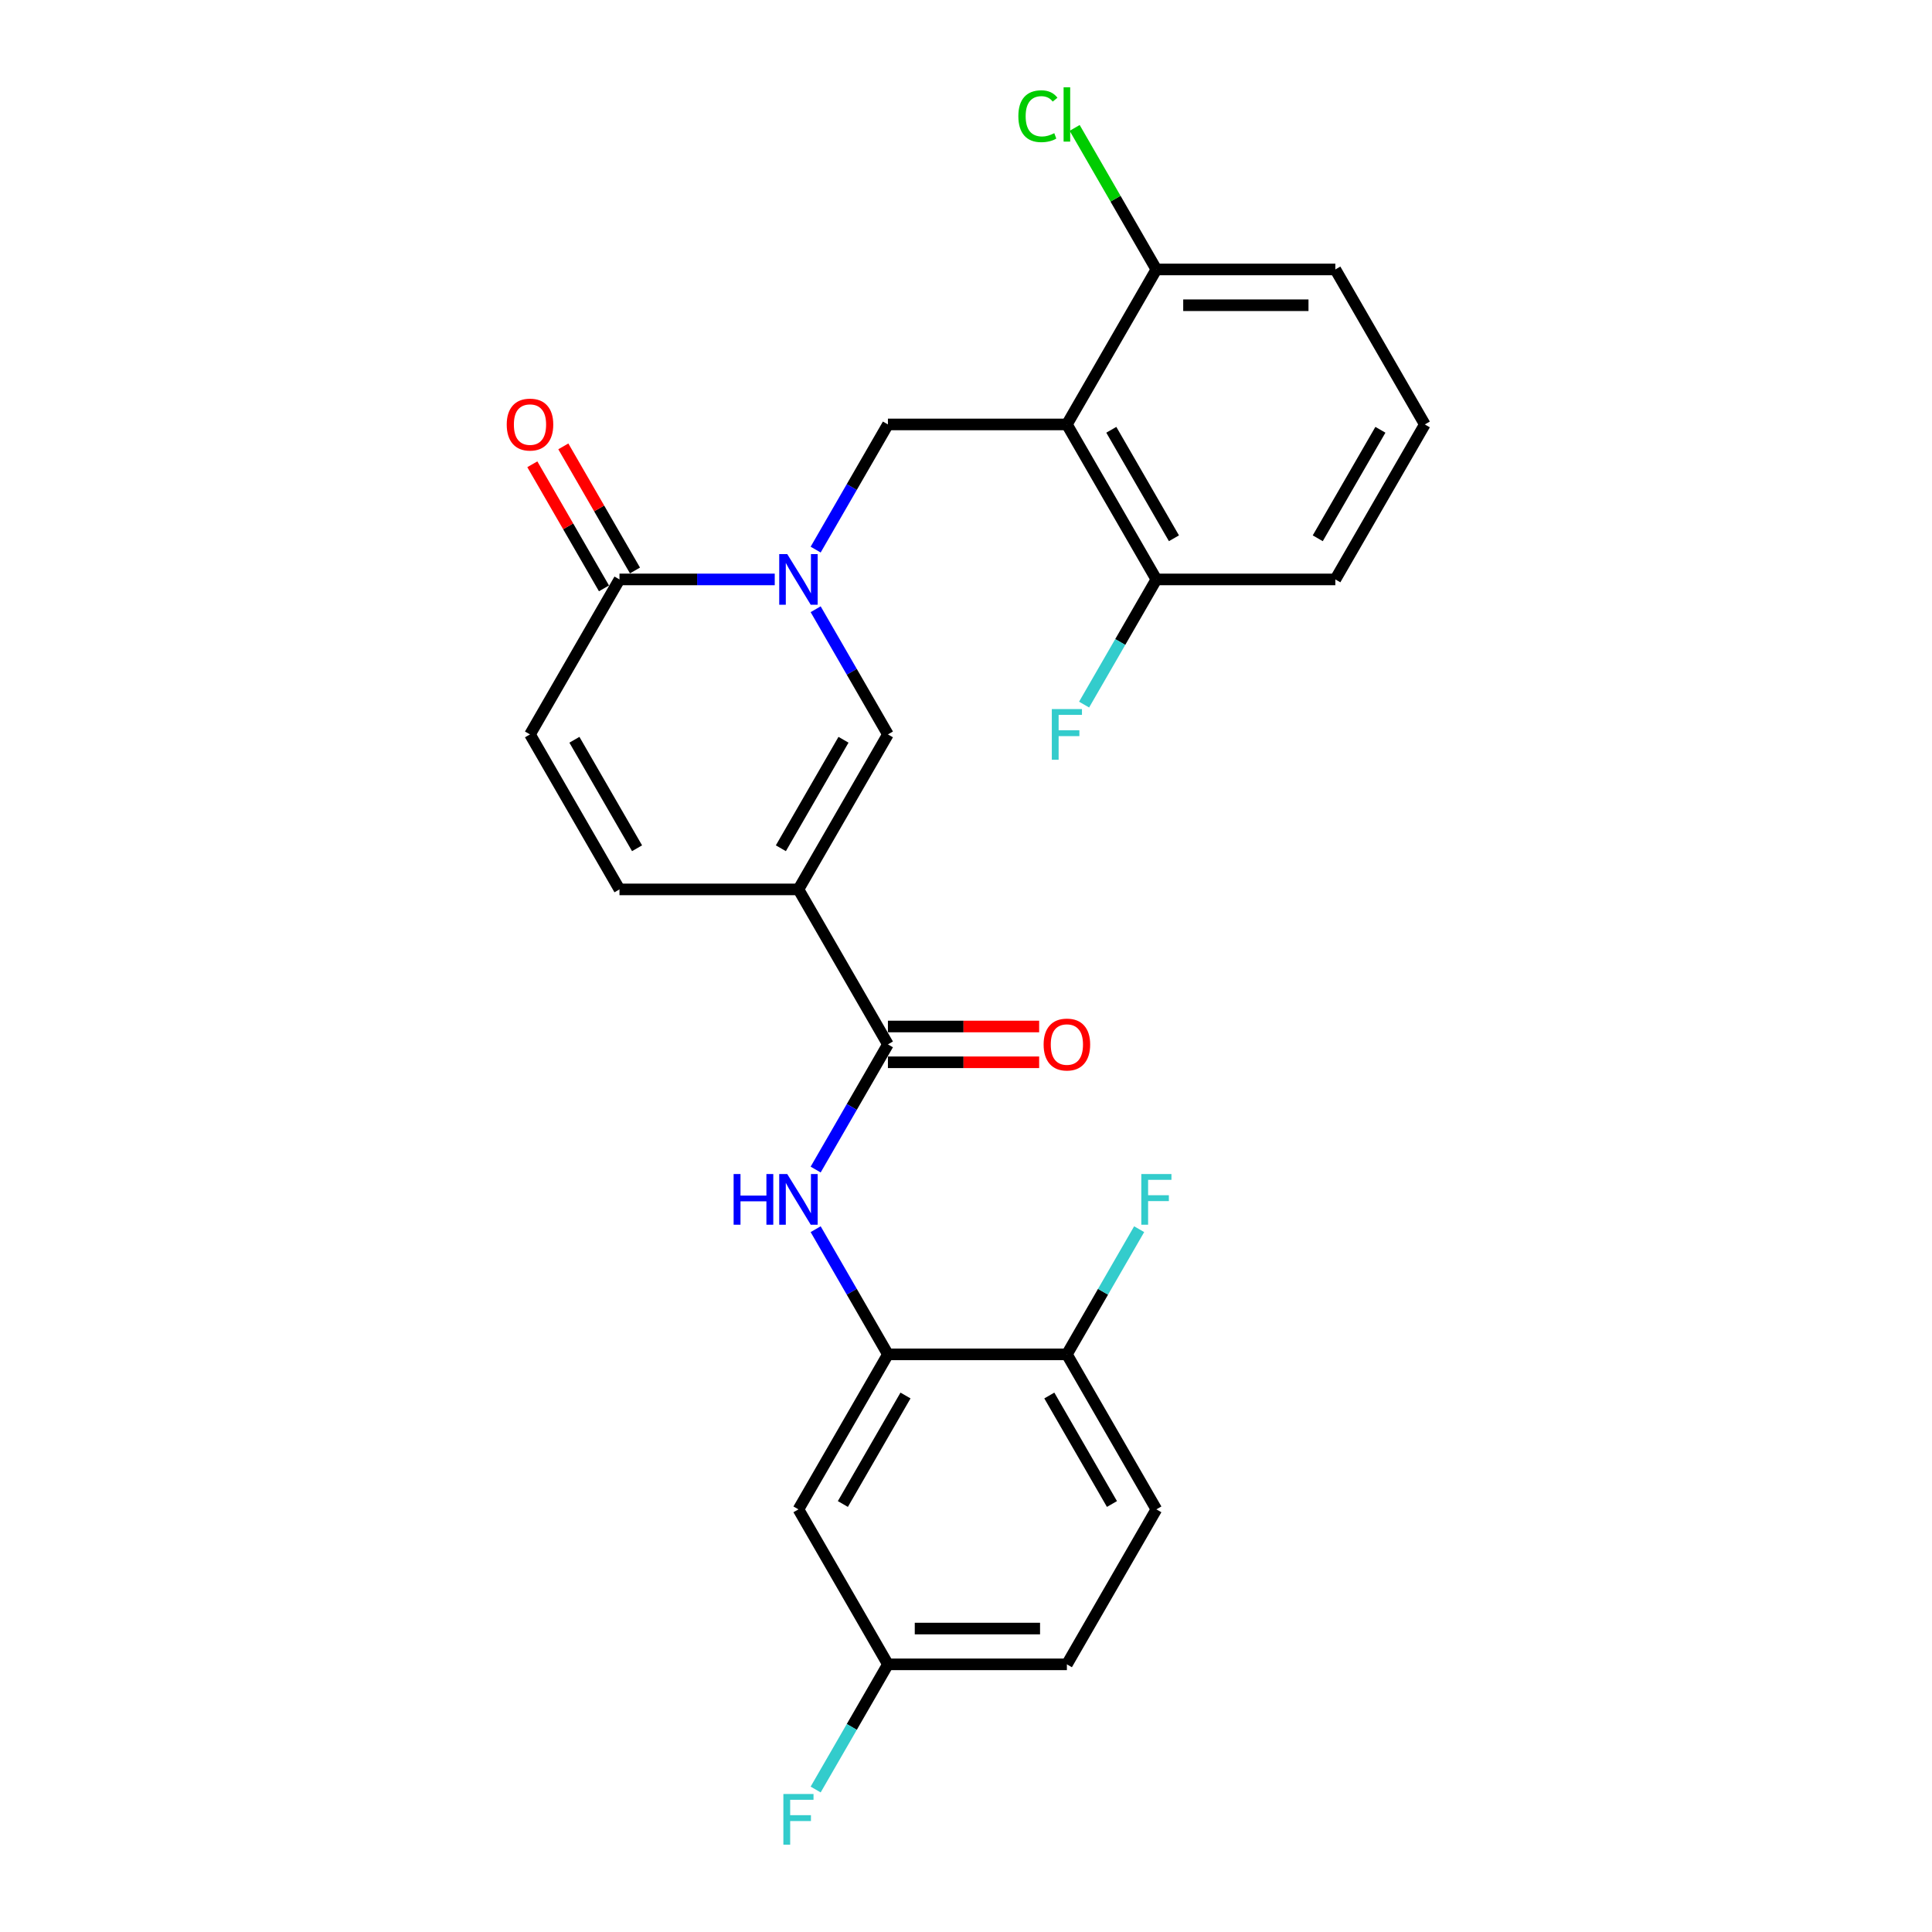 <?xml version='1.0' encoding='iso-8859-1'?>
<svg version='1.1' baseProfile='full'
              xmlns='http://www.w3.org/2000/svg'
                      xmlns:rdkit='http://www.rdkit.org/xml'
                      xmlns:xlink='http://www.w3.org/1999/xlink'
                  xml:space='preserve'
width='1000px' height='1000px' viewBox='0 0 1000 1000'>
<!-- END OF HEADER -->
<rect style='opacity:1.0;fill:#FFFFFF;stroke:none' width='1000' height='1000' x='0' y='0'> </rect>
<path class='bond-2' d='M 422.182,315.341 L 440.885,347.736' style='fill:none;fill-rule:evenodd;stroke:#0000FF;stroke-width:6px;stroke-linecap:butt;stroke-linejoin:miter;stroke-opacity:1' />
<path class='bond-2' d='M 440.885,347.736 L 459.588,380.13' style='fill:none;fill-rule:evenodd;stroke:#000000;stroke-width:6px;stroke-linecap:butt;stroke-linejoin:miter;stroke-opacity:1' />
<path class='bond-4' d='M 422.182,284.476 L 440.885,252.081' style='fill:none;fill-rule:evenodd;stroke:#0000FF;stroke-width:6px;stroke-linecap:butt;stroke-linejoin:miter;stroke-opacity:1' />
<path class='bond-4' d='M 440.885,252.081 L 459.588,219.687' style='fill:none;fill-rule:evenodd;stroke:#000000;stroke-width:6px;stroke-linecap:butt;stroke-linejoin:miter;stroke-opacity:1' />
<path class='bond-5' d='M 401.007,299.909 L 360.824,299.909' style='fill:none;fill-rule:evenodd;stroke:#0000FF;stroke-width:6px;stroke-linecap:butt;stroke-linejoin:miter;stroke-opacity:1' />
<path class='bond-5' d='M 360.824,299.909 L 320.64,299.909' style='fill:none;fill-rule:evenodd;stroke:#000000;stroke-width:6px;stroke-linecap:butt;stroke-linejoin:miter;stroke-opacity:1' />
<path class='bond-0' d='M 413.272,460.352 L 459.588,380.13' style='fill:none;fill-rule:evenodd;stroke:#000000;stroke-width:6px;stroke-linecap:butt;stroke-linejoin:miter;stroke-opacity:1' />
<path class='bond-0' d='M 404.175,439.056 L 436.596,382.901' style='fill:none;fill-rule:evenodd;stroke:#000000;stroke-width:6px;stroke-linecap:butt;stroke-linejoin:miter;stroke-opacity:1' />
<path class='bond-3' d='M 413.272,460.352 L 459.588,540.574' style='fill:none;fill-rule:evenodd;stroke:#000000;stroke-width:6px;stroke-linecap:butt;stroke-linejoin:miter;stroke-opacity:1' />
<path class='bond-26' d='M 413.272,460.352 L 320.64,460.352' style='fill:none;fill-rule:evenodd;stroke:#000000;stroke-width:6px;stroke-linecap:butt;stroke-linejoin:miter;stroke-opacity:1' />
<path class='bond-1' d='M 552.22,219.687 L 459.588,219.687' style='fill:none;fill-rule:evenodd;stroke:#000000;stroke-width:6px;stroke-linecap:butt;stroke-linejoin:miter;stroke-opacity:1' />
<path class='bond-11' d='M 552.22,219.687 L 598.536,299.909' style='fill:none;fill-rule:evenodd;stroke:#000000;stroke-width:6px;stroke-linecap:butt;stroke-linejoin:miter;stroke-opacity:1' />
<path class='bond-11' d='M 575.212,222.457 L 607.633,278.612' style='fill:none;fill-rule:evenodd;stroke:#000000;stroke-width:6px;stroke-linecap:butt;stroke-linejoin:miter;stroke-opacity:1' />
<path class='bond-12' d='M 552.22,219.687 L 598.536,139.465' style='fill:none;fill-rule:evenodd;stroke:#000000;stroke-width:6px;stroke-linecap:butt;stroke-linejoin:miter;stroke-opacity:1' />
<path class='bond-6' d='M 459.588,540.574 L 440.885,572.969' style='fill:none;fill-rule:evenodd;stroke:#000000;stroke-width:6px;stroke-linecap:butt;stroke-linejoin:miter;stroke-opacity:1' />
<path class='bond-6' d='M 440.885,572.969 L 422.182,605.364' style='fill:none;fill-rule:evenodd;stroke:#0000FF;stroke-width:6px;stroke-linecap:butt;stroke-linejoin:miter;stroke-opacity:1' />
<path class='bond-14' d='M 459.588,549.837 L 498.725,549.837' style='fill:none;fill-rule:evenodd;stroke:#000000;stroke-width:6px;stroke-linecap:butt;stroke-linejoin:miter;stroke-opacity:1' />
<path class='bond-14' d='M 498.725,549.837 L 537.862,549.837' style='fill:none;fill-rule:evenodd;stroke:#FF0000;stroke-width:6px;stroke-linecap:butt;stroke-linejoin:miter;stroke-opacity:1' />
<path class='bond-14' d='M 459.588,531.311 L 498.725,531.311' style='fill:none;fill-rule:evenodd;stroke:#000000;stroke-width:6px;stroke-linecap:butt;stroke-linejoin:miter;stroke-opacity:1' />
<path class='bond-14' d='M 498.725,531.311 L 537.862,531.311' style='fill:none;fill-rule:evenodd;stroke:#FF0000;stroke-width:6px;stroke-linecap:butt;stroke-linejoin:miter;stroke-opacity:1' />
<path class='bond-9' d='M 320.64,299.909 L 274.324,380.13' style='fill:none;fill-rule:evenodd;stroke:#000000;stroke-width:6px;stroke-linecap:butt;stroke-linejoin:miter;stroke-opacity:1' />
<path class='bond-15' d='M 328.662,295.277 L 310.119,263.16' style='fill:none;fill-rule:evenodd;stroke:#000000;stroke-width:6px;stroke-linecap:butt;stroke-linejoin:miter;stroke-opacity:1' />
<path class='bond-15' d='M 310.119,263.16 L 291.577,231.043' style='fill:none;fill-rule:evenodd;stroke:#FF0000;stroke-width:6px;stroke-linecap:butt;stroke-linejoin:miter;stroke-opacity:1' />
<path class='bond-15' d='M 312.618,304.54 L 294.075,272.423' style='fill:none;fill-rule:evenodd;stroke:#000000;stroke-width:6px;stroke-linecap:butt;stroke-linejoin:miter;stroke-opacity:1' />
<path class='bond-15' d='M 294.075,272.423 L 275.532,240.307' style='fill:none;fill-rule:evenodd;stroke:#FF0000;stroke-width:6px;stroke-linecap:butt;stroke-linejoin:miter;stroke-opacity:1' />
<path class='bond-8' d='M 422.182,636.229 L 440.885,668.623' style='fill:none;fill-rule:evenodd;stroke:#0000FF;stroke-width:6px;stroke-linecap:butt;stroke-linejoin:miter;stroke-opacity:1' />
<path class='bond-8' d='M 440.885,668.623 L 459.588,701.018' style='fill:none;fill-rule:evenodd;stroke:#000000;stroke-width:6px;stroke-linecap:butt;stroke-linejoin:miter;stroke-opacity:1' />
<path class='bond-7' d='M 320.64,460.352 L 274.324,380.13' style='fill:none;fill-rule:evenodd;stroke:#000000;stroke-width:6px;stroke-linecap:butt;stroke-linejoin:miter;stroke-opacity:1' />
<path class='bond-7' d='M 329.737,439.056 L 297.315,382.901' style='fill:none;fill-rule:evenodd;stroke:#000000;stroke-width:6px;stroke-linecap:butt;stroke-linejoin:miter;stroke-opacity:1' />
<path class='bond-10' d='M 459.588,701.018 L 413.272,781.24' style='fill:none;fill-rule:evenodd;stroke:#000000;stroke-width:6px;stroke-linecap:butt;stroke-linejoin:miter;stroke-opacity:1' />
<path class='bond-10' d='M 468.685,722.314 L 436.264,778.47' style='fill:none;fill-rule:evenodd;stroke:#000000;stroke-width:6px;stroke-linecap:butt;stroke-linejoin:miter;stroke-opacity:1' />
<path class='bond-13' d='M 459.588,701.018 L 552.22,701.018' style='fill:none;fill-rule:evenodd;stroke:#000000;stroke-width:6px;stroke-linecap:butt;stroke-linejoin:miter;stroke-opacity:1' />
<path class='bond-17' d='M 413.272,781.24 L 459.588,861.462' style='fill:none;fill-rule:evenodd;stroke:#000000;stroke-width:6px;stroke-linecap:butt;stroke-linejoin:miter;stroke-opacity:1' />
<path class='bond-18' d='M 598.536,299.909 L 579.833,332.303' style='fill:none;fill-rule:evenodd;stroke:#000000;stroke-width:6px;stroke-linecap:butt;stroke-linejoin:miter;stroke-opacity:1' />
<path class='bond-18' d='M 579.833,332.303 L 561.13,364.698' style='fill:none;fill-rule:evenodd;stroke:#33CCCC;stroke-width:6px;stroke-linecap:butt;stroke-linejoin:miter;stroke-opacity:1' />
<path class='bond-25' d='M 598.536,299.909 L 691.169,299.909' style='fill:none;fill-rule:evenodd;stroke:#000000;stroke-width:6px;stroke-linecap:butt;stroke-linejoin:miter;stroke-opacity:1' />
<path class='bond-19' d='M 598.536,139.465 L 577.388,102.836' style='fill:none;fill-rule:evenodd;stroke:#000000;stroke-width:6px;stroke-linecap:butt;stroke-linejoin:miter;stroke-opacity:1' />
<path class='bond-19' d='M 577.388,102.836 L 556.241,66.206' style='fill:none;fill-rule:evenodd;stroke:#00CC00;stroke-width:6px;stroke-linecap:butt;stroke-linejoin:miter;stroke-opacity:1' />
<path class='bond-24' d='M 598.536,139.465 L 691.169,139.465' style='fill:none;fill-rule:evenodd;stroke:#000000;stroke-width:6px;stroke-linecap:butt;stroke-linejoin:miter;stroke-opacity:1' />
<path class='bond-24' d='M 612.431,157.991 L 677.274,157.991' style='fill:none;fill-rule:evenodd;stroke:#000000;stroke-width:6px;stroke-linecap:butt;stroke-linejoin:miter;stroke-opacity:1' />
<path class='bond-16' d='M 552.22,701.018 L 598.536,781.24' style='fill:none;fill-rule:evenodd;stroke:#000000;stroke-width:6px;stroke-linecap:butt;stroke-linejoin:miter;stroke-opacity:1' />
<path class='bond-16' d='M 543.123,722.314 L 575.545,778.47' style='fill:none;fill-rule:evenodd;stroke:#000000;stroke-width:6px;stroke-linecap:butt;stroke-linejoin:miter;stroke-opacity:1' />
<path class='bond-20' d='M 552.22,701.018 L 570.923,668.623' style='fill:none;fill-rule:evenodd;stroke:#000000;stroke-width:6px;stroke-linecap:butt;stroke-linejoin:miter;stroke-opacity:1' />
<path class='bond-20' d='M 570.923,668.623 L 589.626,636.229' style='fill:none;fill-rule:evenodd;stroke:#33CCCC;stroke-width:6px;stroke-linecap:butt;stroke-linejoin:miter;stroke-opacity:1' />
<path class='bond-21' d='M 598.536,781.24 L 552.22,861.462' style='fill:none;fill-rule:evenodd;stroke:#000000;stroke-width:6px;stroke-linecap:butt;stroke-linejoin:miter;stroke-opacity:1' />
<path class='bond-22' d='M 459.588,861.462 L 440.885,893.856' style='fill:none;fill-rule:evenodd;stroke:#000000;stroke-width:6px;stroke-linecap:butt;stroke-linejoin:miter;stroke-opacity:1' />
<path class='bond-22' d='M 440.885,893.856 L 422.182,926.251' style='fill:none;fill-rule:evenodd;stroke:#33CCCC;stroke-width:6px;stroke-linecap:butt;stroke-linejoin:miter;stroke-opacity:1' />
<path class='bond-28' d='M 459.588,861.462 L 552.22,861.462' style='fill:none;fill-rule:evenodd;stroke:#000000;stroke-width:6px;stroke-linecap:butt;stroke-linejoin:miter;stroke-opacity:1' />
<path class='bond-28' d='M 473.483,842.935 L 538.325,842.935' style='fill:none;fill-rule:evenodd;stroke:#000000;stroke-width:6px;stroke-linecap:butt;stroke-linejoin:miter;stroke-opacity:1' />
<path class='bond-23' d='M 737.485,219.687 L 691.169,139.465' style='fill:none;fill-rule:evenodd;stroke:#000000;stroke-width:6px;stroke-linecap:butt;stroke-linejoin:miter;stroke-opacity:1' />
<path class='bond-27' d='M 737.485,219.687 L 691.169,299.909' style='fill:none;fill-rule:evenodd;stroke:#000000;stroke-width:6px;stroke-linecap:butt;stroke-linejoin:miter;stroke-opacity:1' />
<path class='bond-27' d='M 714.493,222.457 L 682.072,278.612' style='fill:none;fill-rule:evenodd;stroke:#000000;stroke-width:6px;stroke-linecap:butt;stroke-linejoin:miter;stroke-opacity:1' />
<path  class='atom-0' d='M 407.473 286.792
L 416.069 300.687
Q 416.922 302.058, 418.293 304.54
Q 419.664 307.023, 419.738 307.171
L 419.738 286.792
L 423.221 286.792
L 423.221 313.025
L 419.626 313.025
L 410.4 297.834
Q 409.326 296.055, 408.177 294.017
Q 407.066 291.979, 406.732 291.349
L 406.732 313.025
L 403.323 313.025
L 403.323 286.792
L 407.473 286.792
' fill='#0000FF'/>
<path  class='atom-7' d='M 379.721 607.679
L 383.278 607.679
L 383.278 618.832
L 396.691 618.832
L 396.691 607.679
L 400.248 607.679
L 400.248 633.913
L 396.691 633.913
L 396.691 621.796
L 383.278 621.796
L 383.278 633.913
L 379.721 633.913
L 379.721 607.679
' fill='#0000FF'/>
<path  class='atom-7' d='M 407.473 607.679
L 416.069 621.574
Q 416.922 622.945, 418.293 625.428
Q 419.664 627.91, 419.738 628.058
L 419.738 607.679
L 423.221 607.679
L 423.221 633.913
L 419.626 633.913
L 410.4 618.721
Q 409.326 616.943, 408.177 614.905
Q 407.066 612.867, 406.732 612.237
L 406.732 633.913
L 403.323 633.913
L 403.323 607.679
L 407.473 607.679
' fill='#0000FF'/>
<path  class='atom-15' d='M 540.178 540.648
Q 540.178 534.349, 543.291 530.829
Q 546.403 527.309, 552.22 527.309
Q 558.038 527.309, 561.15 530.829
Q 564.262 534.349, 564.262 540.648
Q 564.262 547.021, 561.113 550.653
Q 557.963 554.247, 552.22 554.247
Q 546.44 554.247, 543.291 550.653
Q 540.178 547.058, 540.178 540.648
M 552.22 551.282
Q 556.222 551.282, 558.371 548.615
Q 560.557 545.91, 560.557 540.648
Q 560.557 535.498, 558.371 532.904
Q 556.222 530.273, 552.22 530.273
Q 548.219 530.273, 546.032 532.867
Q 543.883 535.461, 543.883 540.648
Q 543.883 545.947, 546.032 548.615
Q 548.219 551.282, 552.22 551.282
' fill='#FF0000'/>
<path  class='atom-16' d='M 262.281 219.761
Q 262.281 213.462, 265.394 209.942
Q 268.506 206.422, 274.324 206.422
Q 280.141 206.422, 283.253 209.942
Q 286.366 213.462, 286.366 219.761
Q 286.366 226.134, 283.216 229.765
Q 280.067 233.359, 274.324 233.359
Q 268.543 233.359, 265.394 229.765
Q 262.281 226.171, 262.281 219.761
M 274.324 230.395
Q 278.325 230.395, 280.474 227.727
Q 282.66 225.022, 282.66 219.761
Q 282.66 214.61, 280.474 212.017
Q 278.325 209.386, 274.324 209.386
Q 270.322 209.386, 268.136 211.98
Q 265.987 214.573, 265.987 219.761
Q 265.987 225.059, 268.136 227.727
Q 270.322 230.395, 274.324 230.395
' fill='#FF0000'/>
<path  class='atom-19' d='M 544.421 367.014
L 560.02 367.014
L 560.02 370.015
L 547.941 370.015
L 547.941 377.981
L 558.686 377.981
L 558.686 381.02
L 547.941 381.02
L 547.941 393.247
L 544.421 393.247
L 544.421 367.014
' fill='#33CCCC'/>
<path  class='atom-20' d='M 527.098 60.151
Q 527.098 53.63, 530.137 50.221
Q 533.212 46.775, 539.029 46.775
Q 544.439 46.775, 547.329 50.591
L 544.884 52.592
Q 542.772 49.813, 539.029 49.813
Q 535.065 49.813, 532.953 52.481
Q 530.878 55.112, 530.878 60.151
Q 530.878 65.338, 533.027 68.006
Q 535.213 70.674, 539.437 70.674
Q 542.327 70.674, 545.699 68.932
L 546.736 71.711
Q 545.365 72.601, 543.291 73.119
Q 541.216 73.638, 538.918 73.638
Q 533.212 73.638, 530.137 70.155
Q 527.098 66.672, 527.098 60.151
' fill='#00CC00'/>
<path  class='atom-20' d='M 550.516 45.181
L 553.925 45.181
L 553.925 73.305
L 550.516 73.305
L 550.516 45.181
' fill='#00CC00'/>
<path  class='atom-21' d='M 590.737 607.679
L 606.336 607.679
L 606.336 610.681
L 594.257 610.681
L 594.257 618.647
L 605.002 618.647
L 605.002 621.685
L 594.257 621.685
L 594.257 633.913
L 590.737 633.913
L 590.737 607.679
' fill='#33CCCC'/>
<path  class='atom-23' d='M 405.472 928.567
L 421.072 928.567
L 421.072 931.568
L 408.992 931.568
L 408.992 939.534
L 419.738 939.534
L 419.738 942.573
L 408.992 942.573
L 408.992 954.8
L 405.472 954.8
L 405.472 928.567
' fill='#33CCCC'/>
</svg>
